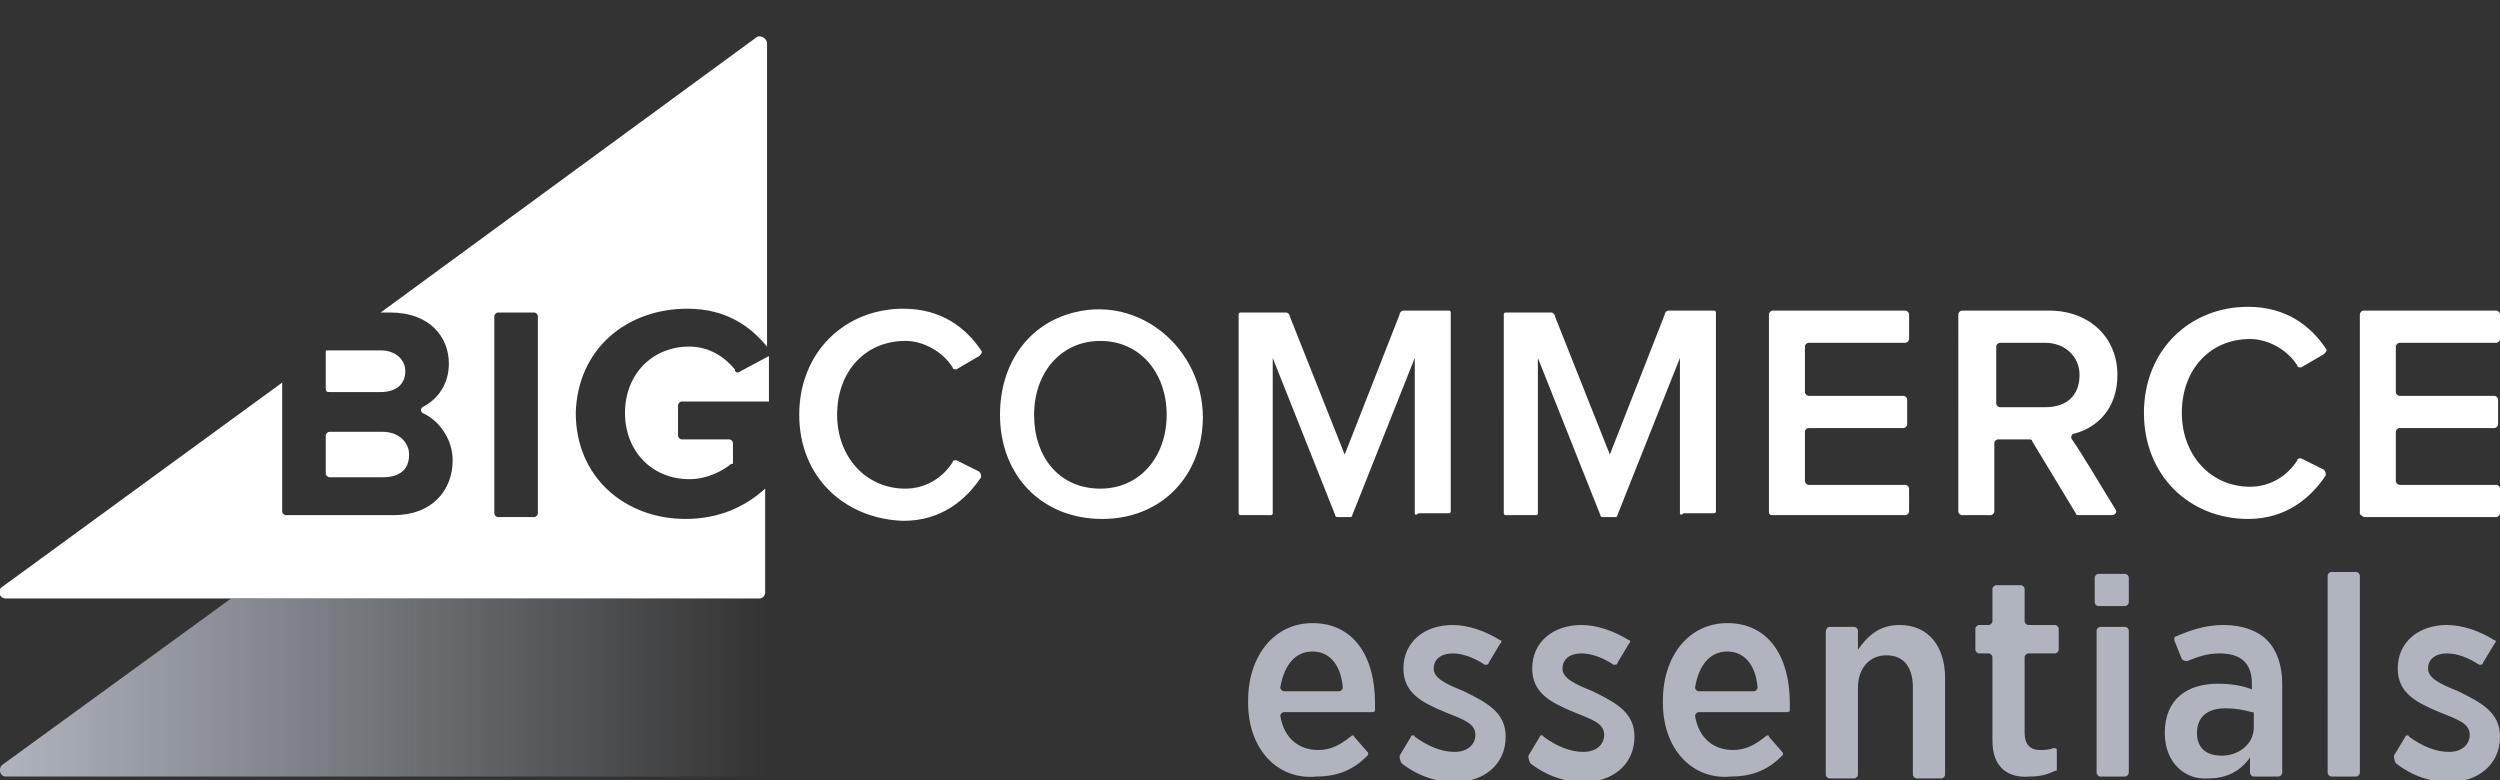 <?xml version="1.0" encoding="UTF-8"?>
<svg xmlns="http://www.w3.org/2000/svg" baseProfile="tiny" viewBox="0 0 132 41.2">
  <rect x="0" y="0" width="132" height="41.2" fill="#333333" stroke="none"/>
  <path fill="#FFF" d="M36.3 16.3c2 0 3.3.9 4.2 2v-16c0-.3-.4-.5-.6-.3L20.1 16.5h.5c2.1 0 3.1 1.3 3.1 2.7 0 1.1-.6 1.9-1.4 2.3-.1.1-.1.2 0 .3.9.4 1.6 1.4 1.6 2.5 0 1.6-1.1 2.9-3.1 2.9h-5.7c-.1 0-.2-.1-.2-.2v-6.8L.1 31c-.3.2-.1.6.2.6h39.8c.2 0 .3-.2.3-.3v-5.5c-1.1 1-2.5 1.6-4.2 1.6-3.2 0-5.8-2.2-5.8-5.6.1-3.4 2.7-5.5 5.9-5.5zm-7.9 10.8c0 .1-.1.2-.2.2h-1.9c-.1 0-.2-.1-.2-.2V16.7c0-.1.1-.2.2-.2h1.9c.1 0 .2.1.2.2v10.4zm-11.2-6.6v-1.9c0-.1 0-.1.1-.1h2.8c.8 0 1.3.5 1.3 1.1 0 .7-.5 1.1-1.3 1.1h-2.7c-.1 0-.2 0-.2-.2zm0 4.5v-2c0-.1.1-.2.2-.2h2.8c.9 0 1.4.6 1.4 1.2 0 .8-.5 1.2-1.4 1.2h-2.8c-.1 0-.2-.1-.2-.2zm21.9-5.4l1.5-.8v2.4H36c-.1 0-.2.1-.2.2V23c0 .1.1.2.2.2h2.5c.1 0 .2.1.2.2v1c0 .1 0 .1-.1.1-.5.4-1.3.8-2.2.8-2 0-3.4-1.5-3.4-3.5s1.4-3.5 3.4-3.5c1.1 0 1.9.6 2.4 1.2 0 .2.2.2.3.1zm3.1 2.3c0-3.3 2.4-5.6 5.5-5.6 2 0 3.3 1 4.1 2.2.1.1 0 .2-.1.3l-1.2.7c-.1 0-.2 0-.2-.1-.5-.8-1.5-1.4-2.5-1.4-2.1 0-3.6 1.6-3.6 3.9 0 2.2 1.5 3.9 3.6 3.9 1.1 0 2-.6 2.5-1.4 0-.1.1-.1.2-.1l1.2.6c.1.1.1.2.1.3-.8 1.2-2.1 2.3-4.1 2.3-3.1-.1-5.5-2.3-5.5-5.6zm10.6 0c0-2.7 1.5-4.8 3.9-5.4 3.9-1 7.5 2.6 6.7 6.7-.5 2.5-2.5 4.2-5.2 4.2-3.2 0-5.4-2.3-5.4-5.5zm8.8 0c0-2.2-1.4-3.9-3.5-3.9s-3.5 1.7-3.5 3.9 1.3 3.9 3.5 3.9c2.1 0 3.5-1.7 3.5-3.9zm13.1 5.2v-8.2l-3.3 8.3s0 .1-.1.1h-.7s-.1 0-.1-.1l-3.3-8.3v8.2c0 .1-.1.1-.1.1h-1.6c-.1 0-.1-.1-.1-.1V16.6c0-.1.1-.1.1-.1h2.4c.1 0 .2.1.2.2L71 24l2.9-7.4c0-.1.1-.2.2-.2h2.4c.1 0 .1.1.1.1V27c0 .1-.1.1-.1.1h-1.6c-.1.1-.2.1-.2 0zm18.7-.1V16.6c0-.1.1-.2.2-.2h7c.1 0 .2.1.2.2v1.3c0 .1-.1.2-.2.2h-5.1c-.1 0-.2.1-.2.2v2.4c0 .1.1.2.2.2h5c.1 0 .2.1.2.2v1.3c0 .1-.1.2-.2.2h-5c-.1 0-.2.1-.2.2v2.6c0 .1.1.2.2.2h5.1c.1 0 .2.1.2.2V27c0 .1-.1.2-.2.2h-7c-.1 0-.2 0-.2-.2zm16.2.1l-2.3-3.8c0-.1-.1-.1-.2-.1h-1.6c-.1 0-.2.1-.2.2V27c0 .1-.1.2-.2.2h-1.5c-.1 0-.2-.1-.2-.2V16.6c0-.1.1-.2.2-.2h4.6c2.1 0 3.6 1.4 3.6 3.4 0 1.8-1.1 2.8-2.3 3.1-.1 0-.2.2-.1.3.5.7 1.8 2.9 2.3 3.7.1.1 0 .3-.2.3h-1.7c-.1 0-.2 0-.2-.1zm.2-7.3c0-1-.8-1.7-1.8-1.7h-2.4c-.1 0-.2.1-.2.2v3c0 .1.1.2.2.2h2.4c1.1 0 1.8-.6 1.8-1.7zm14.8 7.3V16.6c0-.1.1-.2.2-.2h7c.1 0 .2.1.2.2v1.3c0 .1-.1.2-.2.2h-5.1c-.1 0-.2.1-.2.2v2.4c0 .1.1.2.2.2h5c.1 0 .2.1.2.2v1.3c0 .1-.1.2-.2.2h-5c-.1 0-.2.1-.2.2v2.6c0 .1.1.2.2.2h5.1c.1 0 .2.1.2.2v1.3c0 .1-.1.2-.2.2h-7c-.1-.1-.2-.1-.2-.2zm-11.4-5.3c0-3.3 2.4-5.6 5.5-5.6 2 0 3.3 1 4.1 2.2.1.1 0 .2-.1.3l-1.2.7c-.1 0-.2 0-.2-.1-.5-.8-1.5-1.4-2.5-1.4-2.1 0-3.6 1.6-3.6 3.9 0 2.2 1.5 3.9 3.6 3.9 1.1 0 2-.6 2.5-1.4 0-.1.1-.1.2-.1l1.2.6c.1.1.1.2.1.3-.8 1.2-2.1 2.3-4.1 2.3-3.1 0-5.5-2.3-5.5-5.6zm-24.5 5.3v-8.2l-3.3 8.3s0 .1-.1.1h-.7s-.1 0-.1-.1l-3.3-8.3v8.2c0 .1-.1.1-.1.1h-1.6c-.1 0-.1-.1-.1-.1V16.6c0-.1.1-.1.1-.1h2.4c.1 0 .2.1.2.2L85 24l2.9-7.4c0-.1.1-.2.2-.2h2.4c.1 0 .1.1.1.1V27c0 .1-.1.1-.1.1h-1.6c-.1.1-.2.1-.2 0z"></path>
  <linearGradient id="a" x1="0" x2="40.504" y1="36.146" y2="36.146" gradientUnits="userSpaceOnUse">
    <stop offset="0" stop-color="#AFB4BE"></stop>
    <stop offset="1" stop-color="#AFB4BE" stop-opacity="0"></stop>
  </linearGradient>
  <path fill="url(#a)" d="M40.2 31.6h-28L.1 40.4c-.2.2-.1.6.2.6h39.8c.2 0 .3-.2.3-.3v-9.4c.1.2 0 .3-.2.3z"></path>
  <path fill="#AFB4BE" d="M65.9 37.1V37c0-2.4 1.4-4.1 3.4-4.1 2.2 0 3.3 1.8 3.3 4.2v.4c0 .1-.1.1-.2.1h-4.6c-.1 0-.2.1-.2.2.2 1.2 1 1.8 2 1.8.7 0 1.2-.3 1.7-.7.1-.1.2-.1.2 0l.7.8c.1.1 0 .2 0 .2-.7.7-1.5 1.1-2.7 1.1-2 .2-3.6-1.4-3.6-3.9zm4.8-.6c.1 0 .2-.1.2-.2-.1-1.2-.7-1.9-1.6-1.9-.9 0-1.5.7-1.7 1.9 0 .1.1.2.2.2h2.9zm3.2 3.4l.6-1c0-.1.2-.1.2 0 .7.5 1.4.8 2.1.8.7 0 1.1-.4 1.1-.9 0-.6-.6-.8-1.6-1.2-1.2-.5-2.2-1-2.2-2.3 0-1.4 1.1-2.3 2.6-2.3.8 0 1.7.3 2.5.8.1 0 .1.1 0 .2l-.6 1c0 .1-.1.1-.2.1-.6-.4-1.2-.6-1.7-.6-.6 0-1 .3-1 .8s.6.8 1.6 1.2c1.2.6 2.2 1.1 2.2 2.4 0 1.5-1.2 2.4-2.7 2.4-.9 0-1.9-.3-2.8-1-.1-.2-.1-.3-.1-.4zm6.8 0l.6-1c0-.1.2-.1.2 0 .7.5 1.4.8 2.1.8.7 0 1.1-.4 1.1-.9 0-.6-.6-.8-1.6-1.2-1.2-.5-2.2-1-2.2-2.3 0-1.4 1.1-2.3 2.6-2.3.8 0 1.7.3 2.5.8.1 0 .1.1 0 .2l-.6 1c0 .1-.1.1-.2.1-.6-.4-1.2-.6-1.7-.6-.6 0-1 .3-1 .8s.6.8 1.6 1.2c1.2.6 2.2 1.1 2.2 2.4 0 1.5-1.2 2.4-2.7 2.4-.9 0-1.9-.3-2.8-1-.1-.2-.1-.3-.1-.4zm7.1-2.8V37c0-2.4 1.4-4.1 3.4-4.1 2.2 0 3.3 1.8 3.3 4.2v.4c0 .1-.1.1-.2.1h-4.6c-.1 0-.2.1-.2.2.2 1.2 1 1.8 2 1.8.7 0 1.2-.3 1.7-.7.1-.1.2-.1.2 0l.7.8c.1.1 0 .2 0 .2-.7.7-1.5 1.1-2.7 1.1-2 .2-3.6-1.4-3.6-3.9zm4.8-.6c.1 0 .2-.1.2-.2-.1-1.2-.7-1.9-1.6-1.9-.9 0-1.5.7-1.7 1.9 0 .1.1.2.2.2h2.9zm4-3.4h1.3c.1 0 .2.1.2.2v1c.5-.7 1.1-1.3 2.2-1.3 1.5 0 2.4 1.1 2.4 2.8v5.1c0 .1-.1.2-.2.2h-1.3c-.1 0-.2-.1-.2-.2v-4.6c0-1.1-.5-1.7-1.4-1.7-.9 0-1.5.7-1.5 1.7v4.6c0 .1-.1.2-.2.2h-1.3c-.1 0-.2-.1-.2-.2v-7.5c0-.2.1-.3.2-.3zm8.6 6v-4.4c0-.1-.1-.2-.2-.2h-.5c-.1 0-.2-.1-.2-.2v-1.1c0-.1.1-.2.2-.2h.5c.1 0 .2-.1.2-.2v-1.7c0-.1.1-.2.2-.2h1.3c.1 0 .2.1.2.2v1.7c0 .1.1.2.2.2h1.4c.1 0 .2.1.2.2v1.1c0 .1-.1.2-.2.2h-1.4c-.1 0-.2.1-.2.2v4c0 .6.3.9.8.9.2 0 .5 0 .7-.1.1 0 .2 0 .2.1v1c0 .1 0 .1-.1.1-.4.2-.8.3-1.3.3-1.1.1-2-.4-2-1.9zm5.6-8.8h1.4c.1 0 .2.1.2.2v1.3c0 .1-.1.2-.2.2h-1.4c-.1 0-.2-.1-.2-.2v-1.3c0-.1.1-.2.2-.2zm.1 2.8h1.3c.1 0 .2.1.2.2v7.5c0 .1-.1.2-.2.2h-1.3c-.1 0-.2-.1-.2-.2v-7.5c0-.1.1-.2.2-.2zm3.4 5.6c0-1.8 1.2-2.6 2.8-2.6.7 0 1.3.1 1.8.3v-.3c0-1.1-.6-1.6-1.7-1.6-.7 0-1.2.2-1.7.4-.1 0-.2 0-.3-.1l-.4-1c0-.1 0-.2.1-.2.7-.3 1.5-.6 2.5-.6s1.8.3 2.3.8c.5.5.8 1.3.8 2.3v4.7c0 .1-.1.2-.2.2H119c-.1 0-.2-.1-.2-.2V40c-.5.7-1.2 1.1-2.2 1.1-1.2.1-2.3-.8-2.3-2.4zm4.7-.3v-.7c0-.1 0-.1-.1-.1-.4-.1-.8-.2-1.4-.2-1 0-1.5.5-1.5 1.3s.5 1.2 1.3 1.2c.9 0 1.7-.6 1.7-1.5zm4.1-8.2h1.3c.1 0 .2.1.2.2v10.4c0 .1-.1.2-.2.2h-1.3c-.1 0-.2-.1-.2-.2V30.4c0-.1.1-.2.2-.2zm3.3 9.7l.6-1c0-.1.2-.1.2 0 .7.5 1.4.8 2.1.8.7 0 1.1-.4 1.1-.9 0-.6-.6-.8-1.6-1.2-1.2-.5-2.2-1-2.2-2.3 0-1.4 1.1-2.3 2.6-2.3.8 0 1.7.3 2.5.8.1 0 .1.1 0 .2l-.6 1c0 .1-.1.1-.2.1-.6-.4-1.2-.6-1.7-.6-.6 0-1 .3-1 .8s.6.8 1.6 1.2c1.2.6 2.2 1.1 2.2 2.4 0 1.5-1.2 2.4-2.7 2.4-.9 0-1.9-.3-2.8-1-.1-.2-.1-.3-.1-.4z"></path>
</svg>
